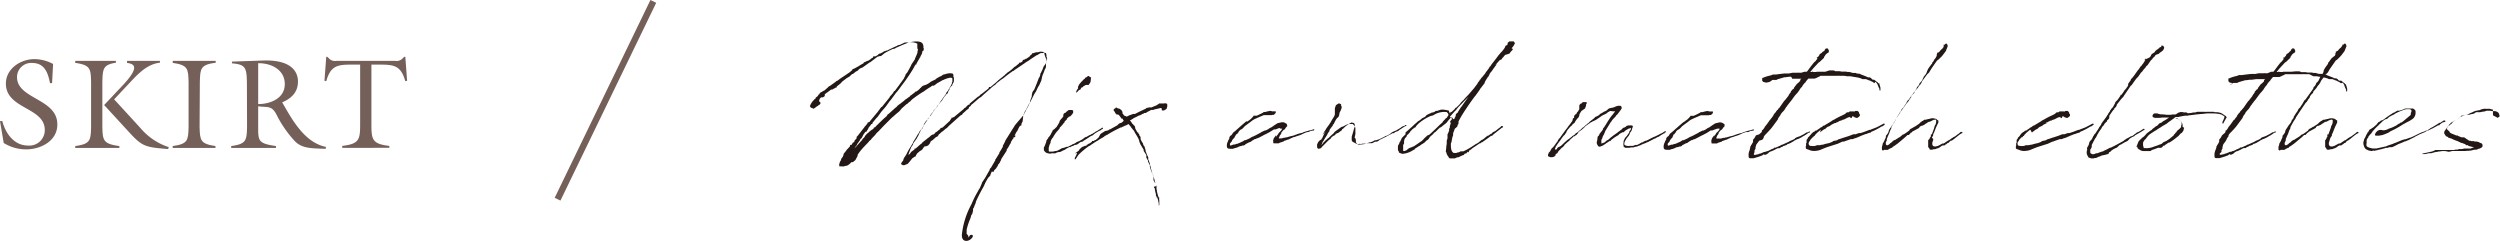 <svg xmlns="http://www.w3.org/2000/svg" viewBox="0 0 390.81 37.74"><defs><style>.cls-1{fill:#755f59;}.cls-2{fill:#231815;}.cls-3{fill:none;stroke:#755f59;stroke-miterlimit:10;}</style></defs><g id="レイヤー_2" data-name="レイヤー 2"><g id="design"><path class="cls-1" d="M8.14,13H7.82C7.5,11.41,7,9.84,5,9.84a2.22,2.22,0,0,0-2.34,2.21c0,3.46,6.3,3.34,6.3,7.38C9,22,6.4,23.35,4.1,23.35a6.62,6.62,0,0,1-3.52-1L0,18.93H.36c.5,1.92,1.84,3.82,4,3.82A2.41,2.41,0,0,0,7,20.31C7,16.75.92,17.07.92,13.07c0-2.35,2.32-3.83,4.46-3.83A6.3,6.3,0,0,1,8.3,10Z"/><path class="cls-1" d="M16,19.83c.06,2.06.08,2.66,2.66,3v.3h-6.9v-.3c2.4-.32,2.42-.92,2.48-3v-7c-.06-2.07-.08-2.66-2.48-3V9.51h6.36V9.8c-2,.33-2.06.92-2.12,3ZM25,9.51V9.8c-2.28.25-3.8,2.19-5.28,3.73l-1.88,2L21.94,20a9.75,9.75,0,0,0,4.44,3l-.1.3c-3.48-.28-4-.38-5.92-2.44l-4.08-4.44L19.5,13c2.1-2.36,1.7-3,.36-3.16V9.51Z"/><path class="cls-1" d="M31.2,19.83c.06,2.06.08,2.66,2.48,3v.3H27v-.3c2.4-.32,2.42-.92,2.48-3v-7c-.06-2.07-.08-2.66-2.48-3V9.51h6.72V9.8c-2.4.33-2.42.92-2.48,3Z"/><path class="cls-1" d="M38.6,13.63c0-3.07-.1-3.53-2.34-3.73V9.63l4.88-.17c5-.16,5.44,2.3,5.44,3.27,0,1.68-1,2.64-2.48,3.28l.1.14c1.54,2.7,3.46,6.14,6.76,6.82l-.06.3c-2.12-.1-3.68,0-4.84-1.24a17.59,17.59,0,0,1-2.78-4c-.8-1.66-1.52-1.18-2.92-1.42v3.22c0,2.2,0,2.6,2.78,3v.3h-7v-.3c2.4-.32,2.42-.92,2.48-3Zm1.76,2.64c1.92,0,4.16-.9,4.16-3.12s-2.06-3.29-4.16-3.27Z"/><path class="cls-1" d="M63.2,8.88h.16l.28,3.75-.28.06c-.7-2.48-1.8-2.59-4.1-2.59h-1.2v9.25c0,2.48.12,3.14,2.8,3.46v.3H53.5v-.3c2.68-.32,2.8-1,2.8-3.46V10.1H55.1c-2.3,0-3.4.11-4.1,2.59l-.28-.06L51,8.88h.16l.2.18a1.28,1.28,0,0,0,1.24.45h9.16A1.28,1.28,0,0,0,63,9.06Z"/><path class="cls-2" d="M137.77,16.73l.08,0,1.2-1.49.07-.15.45-.5,0,0,.19-.33.13-.06.64-.86.81-1.12a.29.29,0,0,1,0-.06l.15-.27.1-.29.25-.29.31-.56.08-.15.19-.37.08-.19.27-.39L143,9.3,143.1,9a7.66,7.66,0,0,0,.32-.75l0-.17,0,0a3.11,3.11,0,0,0,.08-.37l-.1-.15V7.37l0-.09,0-.23,0-.22A2,2,0,0,0,142,6.66l-.74.29-.23.1h0l-.73.32,0,0-.23.1-.08.06-.23.11-.17,0c-.37.16-.73.35-1.08.54h0a.69.69,0,0,1-.19.1l-.45.36-.15.12-.19,0-.29.1-.06,0-.12.09,0,0-1.06.81-.07,0-.25.19v0h0l-.79.56-.08.06-.06,0-.33.15-.21.16v.05l-.23.18-.16.06-.5.4h-.11l-.41.39-.46.27-.73.56-.14.19-.19.15-.08.08-.38.29v0l-.06.19-.12,0-.21.13-.21.1h0l-.1.08-.08,0-.11,0-1,.73,0,.17,0,.12-.27.19h-.27l-.18.12,0,.09-.06,0-.1.29,0,.17c.2,0,.31.31.08.47l-.21.11,0,0,0,.06-.21.1-.33.25-.21.13-.16-.06,0-.07a.36.36,0,0,1-.15,0,.33.33,0,0,1-.23-.33,2.43,2.43,0,0,1,.54-.85l.19-.21,0,0v0l.1-.06.06-.07,0-.1h0l.17-.1h0v-.05h.06l.13-.16,0,0,.06-.13.13-.08.06-.13.19-.18.2-.06.07-.09.12-.06.15-.06,0,0,.1-.07.08-.08,0,0,.18-.16.09-.09.08-.06.1-.1.06,0,0-.12,0,0,.14,0,.83-.6v0l.23-.19.11-.06.06,0c.39-.32.75-.54,1-.71l.86-.58,0,0,.14-.11.15-.14.12-.08.06-.11,0-.06.33-.13.29-.16.31-.17.39-.25.42-.23,0-.06.15-.12,0,0,.23-.07.06-.06.12-.06.13,0,.48-.31.1-.13.08,0,.13-.1,0-.05.06-.12,0,0,.17,0,.17,0h0l.31-.19.08-.06.15-.17.08,0,.06,0c.19-.08.4-.2.6-.31l0-.08.09,0,.14,0,.11-.09,0,0,.06,0,0,0,.1,0c.5-.25,1-.5,1.56-.73l.13-.1.25-.06a.07.07,0,0,0,.06,0l.14-.07.67-.31.33,0H142a.23.23,0,0,0,.11,0c.39-.1,1.76-.39,2.12.19a1,1,0,0,1,.12.6l.06.17v.1l-.06.23L144.2,8l-.06.33-.06.15-.1.18-.09.13v.12l-.16.17,0,.08-.09.13-.37.64V10l0,.07-.12,0-.23.35,0,.08-.07.07h0l-.21.37a28.79,28.79,0,0,1-1.86,2.66l0,.06h-.05l-.12.19-.31.41v0l-.23.25-.79,1.08-.19.21-.64.89-.62.71-.19.25-.46.64-.18.17-.59.72-.06.21h-.12l-.31.4-.05.08,0,0-.1.1-.06.19-.25.37v.07l-.17,0-.35.5-.19.39-.08.12-.17.13-.08.19-.39.54-.11.25-.21.24-.14.21.27-.25h0c.27-.31.56-.64.89-1v0l.15-.23.23-.21.16-.29.11-.1.12-.17.21-.15.23-.22.41-.32,0,0,.09,0a.24.24,0,0,1,.1-.1l.08-.21h0l.05,0h.1l.23-.25,0,0,0-.06.06,0c.5-.49,1-1,1.52-1.43l.19-.29.18-.12v0l.79-.71,0,0,.21-.19h0l.27-.22.08-.13.46-.33.54-.42,0,0,.27-.25.13-.06a3.36,3.36,0,0,1,.43-.31v0l0,0,.11-.07,0-.08.14-.08.13-.1.5-.38.08-.12h.13v0l.33-.23.23-.21.06-.1.14-.09.07-.1.14-.12.06-.05.58-.2.44-.25.15-.13.08-.06.46-.23.14-.06h0a1,1,0,0,0,.25-.17l.08-.08.32-.17.08-.08h.08l.31-.16.09-.07.14-.1.31-.06,0,0a2.06,2.06,0,0,1,1-.13c.15,0,.23.09.27.21a1,1,0,0,1,0,.35h0l.09.09,0,.08,0,.1h0l0,.17,0,0,0,0,0,.08,0,.15-.06.14,0,0v0l0,0,0,.06,0,0h0l-.08.08h0l0,0-.05.06H149l0,0-.12.12,0,.13-.07.1-.16.13-.23.33v0h0l0,0,0,.06,0,.11-.15.2-.1.32-.11.12-.06,0-.1.13-.09.12-.08.11-.15.14,0,0,0,.06,0,0h0l-.23.3,0,.08L147,16l-.09.12-.27.31,0,.08-.21.25L145.43,18l-.06.15,0,0v0l0,0,0,.06.05,0h-.05l-.08.09v0l-.1.06,0,.06-.05,0-.1.11a.07.07,0,0,0,0,0l0,.1-.06.11-.11.08-.08.06-.29.4,0,.06,0,0-.09.1,0,.21-.23.39v.09l-.1,0-.31.58-.17.39-.08.17-.1.15-.09.2-.56.77-.08.27-.21.29-.12.27-.36.94.11,0,0,0,.16-.17.19-.27.15-.1.18-.13.11-.1.1-.06-.06-.05,0-.06.06,0h0l0,0,0,.06,0,0,.13-.06,0-.06h.06l.29-.23.07-.08.16-.13.13-.12.33-.25,0-.07.75-.58.1-.1.1-.06,0,0,.2-.15.17-.17.25-.18.12,0,.09-.05L146,21l0,0,.06-.1.13-.09,0-.08.13-.06.29-.21.08-.08.12-.09,0,0,.13-.1,0,0h0l0,0H147l0-.15.14-.06h.07l0,0h.06l0,0,.06,0,0-.07.11-.06,0,0h0l1.08-1,0-.07.06-.06.09-.12.06-.07,0-.12,0,0,.15,0,.14-.09.09,0,.1-.08,0,0,.37-.31,1.06-.88.13-.16.27-.15,0-.06.33-.31.13,0,.08-.06,0-.11,0,0h0l1.29-1.08.25-.12.06-.15.25-.15,1.08-.85.12-.25h.21l.73-.6,0,0,.37-.33.07-.08.87-.69.1-.1.15-.09,0-.06.21-.18.08,0,0-.08a6.3,6.3,0,0,0,1.16-.93l.17-.09.52-.43.08-.15h.08l.13,0,.29-.21,0-.08.1-.15.07,0,.23-.08.06-.08.12,0,0,0,.52-.36.11-.16.08-.07.1-.08.09-.06,0-.13,0,0h.17l.14-.06.35-.1.29,0a1.17,1.17,0,0,1,1.13.12l.06,0,.06,0,0,.06,0,0,0,0,0,0v0l0,.07.05.1v.11a.72.72,0,0,1,0,.22l.1.23v.17l0,.06-.1.29,0,0-.07.38,0,0,0,.1h0l0,.17,0,0,0,0,0,.08,0,.15-.06.14,0,0v0l0,0,0,.07,0,0h0l-.09.08h0l0,0c-.12.38-.27.73-.41,1.06l-.07.31-.1.46-.35.77-.15.21-.33.72-.15.21-.12.21-.39.77-.13.25,0,0c-.37.77-.79,1.55-1.2,2.32L159.86,19l-.06.1h0l-.13.27v.23l-.1.06-.12,0-.23.4-.21.45-.08.07-.13.22-.1.23-.13.15h.15l0,.16-.08.11h-.07l0,0v-.11l0,.09-.19.12.07.13,0,0h-.09l-.33.52,0,.12-.21.33-.1.21-.36.56,0,.15-.83,1.28-.06.21-.12.19v.06l-.23.35-.11.07,0,.12-.33.52-.08.06-.11.13-.08,0,0,.16-.1.13H155l-.06.23-.1.16,0,.13-.13.18-.19.19-.16.23-.38.69v.1h-.06v.06h0l-.12.27-.11.21h0a23.56,23.56,0,0,0-1.14,2.24v.11l-.06.14v0l-.09.25-.06.06v.07l-.16.41-.07,0,0,.07,0,0a.07.07,0,0,0,0,.06V33l-.06.13a.15.15,0,0,0,0,.08v0l-.06.21-.07.14-.06,0-.16.57a9.78,9.78,0,0,0-.59,1.78v.29l0,.19,0,.06,0,.11,0,0h0l0,0,0,0,.14.14.13.19,0,.08,0,.15a.52.52,0,0,0,.19-.27c.2-.27.66-.13.47.19-.41.76-1.72,1-1.68-.32a12.66,12.66,0,0,1,1.5-4.79,15.4,15.4,0,0,1,1-2l.05-.1.08-.16.17-.25v0l.33-.76,0-.09.54-.81c.21-.39.44-.79.66-1.16l.05-.21.18-.18.58-1,.09-.15,0-.12.1-.13.54-.87,0-.06,0-.06.17-.25.37-.63,0-.1,0-.06.14-.25h0l.17-.33.1-.25,1.08-1.73.29-.45.05-.11,0,0,.23-.29h0L160,18l0-.09.29-.66.08,0,.08-.21,0,0,0,0,.34-.69.08-.06,0-.06.15-.23s0,0,0-.08a.06.06,0,0,1,0,0l0-.11.27-.73,0-.2.11-.5.29-.4.37-.91.33-.87.15-.23.08-.29,0-.08,0-.07.08-.1.25-.52.19-.5.35-.48.09-.35V9.3l0-.13,0,0h0l-.09-.06h0l-.12-.31-.1-.34V8.28l0-.1-.25.12H163l-.19,0v0h0l0,0h0l-.12,0-.3.15-.06.06-.21.12-.06,0-.83.54-.23.17-.25.17-.41.25-.25.18-1.23.83-.27.17-.06.06-.12.11-.09,0c-.41.29-.74.54-.95.7l-.31.25,0,0-.34.27-.06,0-.1.09h0v0h0l0,0-.19.14,0,0-.52.41-.11.1-.12.15-.25.17-.35.27-.09.1-1.14,1-.39.37-.11.08-.2.11-1,.87v0l-.1.08-.09.07-.1.08h0s0,0,0,0l0,.06-.11.11-.14.12h0l-.09.06,0,.13,0,.06,0,0-.09,0,0,0h0l0,.05-.14.1-.11.08-.45.42-.17.14-.1.17-.3.17-.06.06-1.83,1.64,0,.08-.1,0v.07l-.13.1-.12.06-.52.46v0h-.06l0,0v0h0l-.44.4,0,0-.15.14,0,.07-.16.18-.21.08-.42.38a2.12,2.12,0,0,1-.39.27l-.13.29-.06.1-.23.27-.33.13-.16,0-.13.06-.33.48-.42.27-.35.31-.08.14-.11.13v.08h0v.1h-.1l-.46.3-.25.31-.1.14-.37.42-.52.21-.25,0-.25-.15V26l0,.14v-.35l0-.25h0v-.15l.08.07.06-.17.15-.17.12-.39.38-.56a8.75,8.75,0,0,1,.6-1.1l.29-.48a1.23,1.23,0,0,1,.17-.25l0-.12.39-.61.36-.62.14-.17.06-.18.4-.52.23-.35.12-.21,0,0c.17-.25.31-.48.5-.73l.29-.48.13-.12.29-.4a1.73,1.73,0,0,0,.14-.2l.11-.17V17.4l0,0,0-.05.08-.08.17-.19.1-.1.73-1,0-.06.06-.06.6-.85.15-.19v0l.1-.17,0,0,0-.06.07-.11.06-.08.23-.29.08-.19.33-.56.15-.29,0-.16.08-.13v-.23l0-.24c0-.13-.18-.19-.43-.15a3.93,3.93,0,0,0-1,.35l-.06,0h0l-.92.52a0,0,0,0,0,0,0l-.14.11-.15.12-.19.13-.08,0-.19,0-.2.17v0h0l0,0c-.29.16-.56.35-.8.51a2.77,2.77,0,0,0-.23.17l0,0-.13.08,0,0a14.91,14.91,0,0,0-1.48,1,3.29,3.29,0,0,0-.41.33l-.13.15-.14.1-.15.13-.18.12,0,.11-.07,0h-.06l-.77.68-.35.42-.15.14-.43.35-.25.23-.4.34-1.26,1.26v0l0,0-.83.88-.21.18a1,1,0,0,1-.21.23l0,.06-.21.21-.44.46-.08.14-.27.21-.1.15-.19.2-.7.73-.44.52-.25.35-.1.13-.05.27-.1.19-.23.43-.39.33h-.23c-.33.36-.67.63-1,.58l-.16.09L131.2,26v-.2c-.06-.23,0-.19.07-.29v0l0-.16.16-.25.11-.33.21-.27.12-.31,0-.13.15-.19.14-.16.11-.15.06-.1.39-.42v0l.13-.14.06-.25v0l.06,0,.15,0,.23-.4,0,0,.08,0,0,.06.11-.15.06-.2.16-.17.09-.12h.06V21.4l.21-.22,1-1.29.07-.11.12-.12.29-.35v0l0-.11L136,19l0-.06v0l1.19-1.43Z"/><path class="cls-2" d="M168.69,22.36l-.21.17-.29.12-.18,0-.11.06,0,.05-.06,0-.27.1-.19.08,0,.05-.06,0-.15,0-.31.17-.12.06-.31.21-.17.06-.12.06-.23.12-.19.09-.12,0-.34.06-.29.15-.25,0-.35,0-.23.06-.39-.08a.82.82,0,0,1-.48-.34l-.08-.08,0-.12a1.11,1.11,0,0,1,.06-.56V23l.15-.41.16-.42,0-.14.15-.25.14-.17,0-.08.12-.11a1.72,1.72,0,0,1,.15-.2l.16-.25.06-.15.07-.12.06-.06.06-.21.19-.19.12-.06L165,20l.18-.16.4-.67.1-.31.23-.29.14-.12.09-.17.08-.06,0-.21v-.1l.11-.17.14-.1.06,0h.05v-.05l.14-.14.15-.09a.35.35,0,0,1,.33-.16s0,0,.06,0l.06,0,0,0,.13,0,.16,0,.15.1v.1l0,.23-.15.23-.2.23-.07.06-.08.07h0l-.13,0-.35.33,0,.1,0,0-.29.29a.19.19,0,0,1-.09.09l0,.12-.18.17-.15.21-.16.16-.05.09-.14.1-.08.14,0,.07-.25.29-.31.35-.14.21-.13.19-.23.39a1.69,1.69,0,0,0-.2.25l-.15.37,0,.17-.17.35-.12.44v.12l0,.25c0,.19.06.21.06.23l.08,0,.13,0H164l.15,0,.12,0,.12,0,.09,0h.1l.44-.1h.06c.1,0,.23-.06.35-.11l.11-.06.25-.14.18-.11.42-.1.33-.13.19,0,.72-.35.05-.08h.12l.37-.19,0,0,.05-.06.16-.09h.06l.07-.08.12,0,.17-.09.21-.12.18-.1.23-.17.06-.06.25-.15.11,0,.08-.06.44-.25h.06l.14-.1.11-.05.1-.06s0,0,.06,0l.11-.1.14-.06.09-.09.14-.08.21-.1.1-.07c.17-.1.36-.23.58-.35l.05-.08h.06l.06,0,.06.12-.06.09-.06,0-.13.06,0,.06,0,0h0v0l-.27.15h-.06l-.65.39L171,21l-.19.16-.19.07-.12.06c-.4.27-.77.52-1.12.72l-.09.11-.06,0-.25.08-.06,0,0,0Zm1.79-9.55-.17.29-.08.1-.06.08v0l-.21,0-.19,0-.16.06-.17.13,0,0-.08,0-.11.16-.21.07-.16.31-.21.06-.08.1-.15.17v0l-.23.15,0-.17.09-.06s0-.06,0-.13l.25-.35-.05-.17.15-.31.06-.12.21-.25.15-.17,0,0,.23-.23.08-.1.16-.1.13-.17h0l.08-.08h0l.11,0v0l.14-.15.21-.06.17.17.2.08-.06.23,0,.1Z"/><path class="cls-2" d="M180.76,29.09c0-.17-.11-.31-.15-.46l-.14-.16-.06-.17-.09-.1v-.57c-.14-.47-.16-.47-.18-.58l-.07-.06-.08-.21-.1-.25-.13-.43a1.07,1.07,0,0,1,0-.25l-.31-.62,0-.19-.09-.08-.06-.17-.1-.1v-.07l0-.31,0-.08-.42-.64V23.4l0,0-.42-.69v0l-.08-.14,0,0,0,0-.19-.47,0-.13-.08-.16-.06-.17h0l-.09-.15-.06-.12-.19-.31v0l-.18-.29-.15-.3-.37-.45-.11-.13-.06-.12,0,0-.33-.38a3.09,3.09,0,0,1-.44.23l-.06,0,0,0-.27.15h0l-.05,0-.16.08-.06.07h-.09l-.08,0,0,0-1,.5a.81.81,0,0,1-.18.1v0l0,0h0l-.48.27,0,0-.25.15-.15.1-.5.25,0,.06-.7.4a.59.59,0,0,1-.17.1l-.06.07-.15.08-.33.19-.81.54,0,0s0,0,0,0l0,.06-.13,0a11.72,11.72,0,0,0-1,.77l-.12.1-.17.15h0l-.37.35-.23.33-.06.09-.17.27s0,0,0,0l0,0-.15.1,0-.12,0-.08v0s0-.05,0-.07l.11-.2a0,0,0,0,1,0,0l.21-.44,0-.17,0,0h.12L168,24l.12-.08.08-.05.17-.12.15-.12.18-.15,0-.06.11-.13.08-.1.08,0,.13-.19.06,0,.15-.1.12,0,.13-.1.14,0,0,0,.19-.08,0-.09.08,0a1.15,1.15,0,0,1,.19-.14v0l.08-.06.09,0,.37-.27,0-.12.06,0,.19,0,.25-.15,0,0,.08,0,.46-.4L172,21l.12-.12.27-.17.21-.12.14-.11.36-.06.1-.06.06,0,.17-.13.08,0,1.19-.66.06-.09.21-.18.41-.15.31-.29.09,0-.13,0-.12-.19,0-.12c-.09,0-.17.06-.19,0l-.42-.56-.14-.09-.15,0-.1,0,0-.06-.06,0-.11-.17-.16-.27-.13-.18.06-.15.13-.1.08,0a.17.17,0,0,1,.23-.15l.06.08h.06v0l.15.07,0,0h0l.08,0,.15.06.1.1v0l0,0,0,0,.07,0,0,0,0,0,0,0,.06.1v0l.08.07,0,0h0l0,.07.09.1v0l0,.07,0,.08v.1l0,0v0l.25.32.06,0,0,.08.05,0,0,0,.1,0,.15.11,0,0,.25-.09.18-.1.65-.23h.06l.12,0a.18.18,0,0,0,.09,0l.41-.21.19-.1,1.06-.5,0,0,.12-.1.09-.05.18,0h0l.09-.06H180c.25-.1.52-.23.77-.31l.08-.06.19-.13.08,0,.06-.12.07,0,.14,0,.15,0h.37a1.74,1.74,0,0,1,.46,0l0,0h0v.06c.06,0,.08.06.1.12s0,.11,0,.15h0v0l0,.06,0,.06,0,.05v0l-.05.12,0,0,0,0,0,0,0,.06,0,.05,0,0,0,0-.08.12-.13.1-.12.07,0,0-.13.08v0l-.1,0-.1,0-.09,0-.06-.08,0-.15.07-.23V17h0l-.12-.06-.1-.06-1.08.25-.07.06h-.1l-.25,0-.64.33,0,0-.11.09h-.08l0,.06-.13,0,0,0h-.06l-.08,0-.09.09-.18.06-.38.21-.08,0-.23.1-.27.15-.31.14-.21.13-.16.1-.15.1-.17.05,0,0a5.23,5.23,0,0,1,.4.56l.1.08.05.06.1.11,0,.06.13,0,0,0,0,.17.06.14,0,.13c.12.21.23.41.35.6l.11,0v.08l.1.17,0,0,.08.1,0,.13.11.1.08.15,0,.08v.23c.07.15.13.29.21.44h0l.15.2.08.3v0l.21.27,0,.12.08.21.06.23,0,.12c.1.25.2.48.29.73l.06.08.06.17,0,.18,0,.15.13.25,0,.1.13.25,0,.17.16.54,0,.1.25.81,0,0,.05,0,0,.07c.15.49.3,1,.42,1.51l.1.17.05.12,0,0,0,0,0,.15,0,.25,0,.14.06.17v.17l.19.74,0,.05.06,0,0,.06,0,0s0,0,0,.06l0,0,.13.07,0,.06-.05.14.05.15,0,.39a.22.22,0,0,0,0,.11.15.15,0,0,1,0,.1v.19l-.09.1v-.17l0-.2-.08-.29,0-.13,0,0-.21-.62V31l-.06-.21,0-.08-.09-.13,0-.21-.08-.31-.08-.39,0-.08,0-.09-.15-.2,0-.05,0-.06Z"/><path class="cls-2" d="M199.43,21.47l0,0,0-.06.38-.45.08-.17.06-.06,0,0,.06-.05.25-.27.09-.1v0l0,0,.06-.21,0,0-.11,0h-.18L200,20l-.6.23-.15,0-.1,0-.61.38h0l-.16.1-.15.06-.14.09-.48.23-.48.26-.18.09-.32.16-.1,0-.25.14-.12,0-.38.23-.12.08-.13.11-.18.06-.19.08-.5.27,0,.05-.21.12h0v0h-.19l-.25.1h-.16a.64.64,0,0,1-.21.09l-.08.06-.42.15-.08,0-.31.12,0,0-.07,0h-.06l-.12,0h0c-.34,0-.61,0-.69-.25a1.34,1.34,0,0,1,.15-.91l.08-.25.06,0,0-.09.08-.12,0-.08,0,0v0l0-.11.14-.2.23-.17,0,0,.17-.27.08-.11.17-.12.25-.21.93-.83v0h0l.27-.23.07-.06.35-.29L195,19l.54-.4,0,0,.25-.27.1-.1.08-.15,0,0,.15,0,.06,0,.15,0,.08,0,.1,0,.09-.07v0l.16-.06.67-.33.12-.11.09,0,.16,0,0,0,0,0,.19-.06h.06l.11-.06.14,0,.13-.05.14,0,.09,0,.2.06.13,0h.12l.09,0h0v0h.08l.06,0,0,0,.09,0,0,.1v.19l-.06,0c0,.06-.09.11-.23.25a.13.13,0,0,1-.15,0l-.23.06-.14,0h-.38l-.33,0v0h-.08v0h0l-.15,0h-.14l-.29.13-.34.14-.47.21-.34.15c-.12.06-.22.14-.35.22s0,0,0,0l-.19.15,0,0,0,0-.93.69-.09.08-.18.21-.15.14-.14.09-.19.1-.06.06-.19.21,0,0,0,.06-.25.31-.06.05-.05,0-.06,0,0,.08-.06.09h0l-.05.1-.08.1,0,.09-.1.1-.11.12-.21.25v0l0,.13,0,0v0l0,0-.08.07-.06.08-.11.12-.08.13v0l0,0v.13l0,.06.06.1.07,0,.43-.16.19,0,.29-.11h0l.1,0c.27-.1.54-.23.81-.35l.11-.06.14-.09.11-.08h.16c.23-.1.48-.21.71-.33l.1-.08.15-.07v0l0,0,.06-.06.09,0,.31-.15.16-.08.15-.08.56-.29.15-.11.58-.27.12,0,.37-.19.19-.14.38-.19.1-.08.17-.11.1-.08.25-.16.27-.17.64-.15h.25l.19.05.14.08.09.06a.22.22,0,0,1,.16.15v0l0,0v.08l0,.06h.05l0,0,0,0,0,0,0,.06,0,.08-.13.1a.41.41,0,0,1-.1.13l-.14.23-.13.1-.06,0-.25.29,0,0v0l0,0-.13.16,0,.06,0,.09-.17.23a.5.5,0,0,0-.08.14l-.06.17,0,0a.26.26,0,0,0-.05.21c0,.06,0,0,.07,0l.06,0,.1,0H200l0,0h.15l.1,0,0,0c.15,0,.27-.07.46-.11l.16,0,.15-.06h.12l.73-.21.06,0,.23-.06v0l.27-.09.17-.08.08,0,.08-.06.69-.19v0l.06,0,.19-.06.06-.06,1-.29h.1l.52-.17a.07.07,0,0,1,.06,0h0l0,.15-.08.06h-.16l-.36.08-.25.13h-.08l-.33.08-.17.06-.48.23-.35.15-.39.12-.46.17-.08,0-.21.08-.11.06-.16.07h0l-.15.06-.16.1-.07,0,0,0-.54.19v0l0,0-.16.06,0,.05-.36.12-.31.1-.1.09,0,0,0,0-.07,0,0,0,0,0,0,0-.15,0h-.22l-.05,0h-.14l-.11,0-.08,0-.06-.09,0-.1,0-.08a.43.43,0,0,1,0-.27l.06-.15,0-.08.15-.19.06-.1.17-.21Z"/><path class="cls-2" d="M206.72,21.09l.06-.1,0,0,.13-.21.14-.25.23-.33.06-.13.44-.6.1-.16.07-.09.24-.43.21-.34.19-.31.08-.25v-.12h0v0l0,0,0-.34,0-.39,0-.12.17-.48.37-.25.23,0,.21.12,0,.13v.16l.08,0,0,.06h0l0,0,0,.13s0,0,0,.06a2.59,2.59,0,0,1-.31.73l-.11.56-.16.23-.13.08-.2.29-.13.25-.1.19-.09.21-.16.12,0,.08,0,.13v0l-.08,0-.43.6,0,.17-.24.31-.13.29-.44.69-.08.16-.23.33v0l0,.1,0,0-.06.12-.09.19a1.34,1.34,0,0,0,.23-.25l.07-.08,0,0,.06-.13.12-.08.07-.06.12-.15.12-.08.19-.19.11-.06c.27-.25.53-.52.83-.77l.1-.12,0-.06.19-.13.12-.1.33-.23.07-.06.47-.32.11,0c.19-.08.35-.18.52-.27a1.51,1.51,0,0,1,.68-.16v0l.4,0,.14.16.21.19.06.33v.15l0,.21,0,.24,0,.15v.17l-.12.51v0l.14.18.06.25,0,0,0,0,0,.14v.17l.08.14.09.09.16.14a4.74,4.74,0,0,0,1-.08l.42-.17.12,0,.27-.1.13,0,.39-.15.29-.17.19,0,.19-.06.35-.12q.38-.17.75-.36l.2-.14.11,0,.5-.25.14-.1.17-.15.18-.12.59-.25.7-.42.08-.08.3-.17h.06v0h.06l.19-.12,0-.05h.12l.07.09v.08l-.07,0-.1,0c-.33.21-.67.44-1,.65l-.16.16-.15,0-.14.09h-.05l-.25.16,0,.05-.08,0s0,0-.06,0l0,0-.11,0h0a5.19,5.19,0,0,1-.66.35l-.34.19-.87.44-.08,0,0,0-.27.23-.23.12-.29,0-.31.17-.15.06-.18,0-.25,0-.15,0-.08,0-.09,0-.06,0a4,4,0,0,1-.5.08l-.27,0-.1.06-.08,0-.17-.05-.12.05-.17,0h0c-.25,0-.46-.18-.69-.29a.48.48,0,0,1-.27-.27l0-.08a1.72,1.72,0,0,1,0-.33v-.21l.08-.25.11-.37h0l0,0,.21-.75h0l0,0,.09-.15c0-.31,0-.56-.29-.62s-.17-.08-.33,0l-.21.1-.17.13s0,0,0,0l-.44.29,0,.06-.06,0-.33.33-.17.09,0,.12-.64.48-.09,0-.16.1-.09,0-.08.17-.17.13-.06,0-.16.1-.15.12-.08.07-.09.16-.2.17-.19.15c-.31.31-.6.62-.93.93l-.09.12,0,0-.19.17,0,0,0,0-.06,0,0,0v.05l-.06-.07-.06.09-.11,0-.16-.06-.09-.19v-.42l.15-.35.1-.12.21-.21.25-.13v-.06h0l0,0v-.08l.06,0,.09-.17.1-.27.1-.12,0-.11.31-.45Z"/><path class="cls-2" d="M229.19,24,229,24l-.12.15-.06.08-.21.06-.33.15-.27.14-.13,0-.06,0-.06.06v0l0,0v0h-.09l-.24.12-.19,0-.11,0-.14,0-.37,0-.19-.2,0-.05-.15-.2-.16-.31,0-.11-.11-.21.07-.54a2.85,2.85,0,0,1,.08-.62v-.08l0-.13,0,0V22l.12-.38,0-.14,0-.17,0-.06,0-.06,0,0a0,0,0,0,1,0,0l0-.13,0-.08.08-.13.17-.43,0-.11,0-.08,0-.08,0,0,.11-.21,0-.06v0l0-.11,0-.08,0,0,0,0,0,0,.06-.11v-.06l.09-.21-.09-.27,0-.08L227,18.6l-.06-.08a0,0,0,0,1,0,0l-.11-.17-.41.46-.32.41-.47.36-.34.29L225,20l0,.07-.05,0-.6.6-.06,0-.21.21L224,21c-.17.12-.31.27-.46.39l-.16.25-.15.19-.27.17-.23.25-.12.08-.17.12-.23.13-.1.08-.15.11-.18.1-.61.39,0,.05,0,.06h-.06l-.17.08,0,0a3.53,3.53,0,0,1-1.72.6,2.76,2.76,0,0,1-.54-.21c0-.06,0-.08,0-.12h0l-.15-.25,0-.37,0-.27.09-.21.14-.23,0-.12.13-.15.22-.48v0l.09-.14.39-.38.13-.12,0-.23,0-.06.1-.09.92-.81h0c.25-.25.52-.49.77-.7l0,0,.18-.17.13-.06.29-.21.1-.1.13-.09.18-.1.23-.1L223,18l0,0h0a5.18,5.18,0,0,1,.75-.35l.06-.07.07,0H224l.23-.08.23-.17.08,0h.14a2.92,2.92,0,0,0,.38-.14,1.69,1.69,0,0,1,.89,0h.15l.14.06h.15s.06,0,.08.06l.19.44.08-.11,0-.14.19,0,.48-.46.1-.17.15-.06.49-.48.27-.35.36-.35.35-.4.44-.45.56-.65v0h0l.35-.41.25-.34.17-.22L231,13l.06-.14.23-.25V12.5l.15-.09.06-.14.21-.23.43-.52.08-.1,0-.05h0l.41-.54.08-.12.09-.08,0-.09.14-.18v0l.09,0,0-.1.12-.17.36-.47.14-.17.09-.12.35-.46.1-.15.38-.45.24-.25.11-.13v0l.31-.42.06-.18.06-.13.25-.12.07-.11,0,0v-.1l0-.06v0l.06-.11v0l0,0,.09-.08h0v0l.12-.11.15,0,.08,0,0,0,.15,0,0,0h.1l.07,0,.16,0,.11.19.06.12-.25.44-.27.33h0l.14.06.05.15-.17.17-.23.26-.1.17-.07,0,0,.06-.08,0-.29.09-.27.08h0l-.27.33-.17.17-.12.21-.25.08-.33.35-.17.23-.06,0-.13.17L234,10l-.52.71-.29.42-.31.37,0,.06-.2.4-.11.1-.08.15-.15.22,0,0-.14.23-.11.25,0,.08-.06.07-.52.68v0h0l-.17.21V14l-.72,1-.08.08-.4.54v0h0c-.56.79-1,1.46-1.21,1.77v0l0,0-.06.08-.06.11v0l0,0a14.8,14.8,0,0,0-.81,1.41l0,0s0,.06,0,.08h0v.05l0,.06,0,.08-.05.21.05,0-.07,0,0,0-.06,0v.11l-.1.29h-.09l0,0-.12.17,0,0h-.08l-.07.11-.18.5h0l-.07.16,0,.33-.12.32-.07.39-.08.4-.08.16,0,.11a.81.81,0,0,0,0,.22c0,.65.14,1,.43,1.17l.17,0,0,0a1.09,1.09,0,0,0,.25,0l.14-.06.3-.06,0,0,.22-.13.13,0h.29a9.11,9.11,0,0,0,1.31-.71l.27-.18.14-.09,0,0,0,0,0,0,.14-.1.21-.11.25-.14.54-.44.23-.1.33-.27.1-.09.32-.23.1,0,.1-.08.27-.19v0l.07,0,.29-.29.2-.08.19-.11,0,0,.54-.43,0,0,.25-.17,0-.06,0,0h.06l0,0,0-.08.06,0h.07l0,0h.12l.08.14-.06.09-.1,0a0,0,0,0,0,0,0h0l-1.44,1.14-.06.11-.06,0-.11.06-.08,0c-.35.27-.7.52-1.06.77l-.33.23,0,0-.1,0-.13.15-.12,0-1.21.81-.1.1-.27.19,0,0h0l-.13.08,0,.06-.06,0,.08,0v.07l-.08.08h-.09l0-.1,0,0Zm-8.85-3.26-.2.23-.19.16-.1.27-.17.15-.12.21-.07.29,0,.25,0,.06v.08l-.14.23,0,.25,0,.33,0,.25,0,.06,0,.05.12,0h.11l.1-.05a.9.9,0,0,1,.21-.08l.16-.16.19-.13.15-.08.27-.09.24-.12a.1.1,0,0,0,.07,0c.33-.21.64-.42.91-.62l0,0,.25-.16a1.25,1.25,0,0,0,.19-.15l.16-.14.09-.13.31-.29.14-.12.07-.11.08,0,.31-.16c.46-.42,1-.92,1.6-1.52l.44-.39,0-.07.33-.35.19-.21v0l.14-.08.13-.23.14-.21-.12-.26-.19-.19-.08,0,0,0a3.1,3.1,0,0,0-1.67.32l-.37.2-.17.07-.14,0-.13.06a7.11,7.11,0,0,0-1.89,1.21l-.27.29-.18.27L221,20v0l0,.07-.19.12-.14.15-.17.18-.08.09h0v.06ZM227,18.33l0,0,0,.06.11.11,0,.1.12,0,0,.07v0l.17-.17v0h0l0-.06h0v0h0l.13-.23,0,0,0-.11.06-.08,0-.21.06,0,.07-.1.12-.06.06-.13,0,0,.23-.37v0l.11-.17.16-.25.07-.06c.35-.52.7-1,1.08-1.54-.46.46-1.08,1.1-1.67,1.72l-.29.38-.14.12h0l-.79.88A.23.23,0,0,0,227,18.33Z"/><path class="cls-2" d="M253.8,22.92l0-.14s0-.05,0-.07a.48.48,0,0,1,0-.35V22.3l0-.21.12-.31.11-.21.1-.12.19-.21.21-.31.16-.21,0-.06,0-.09.19-.25.06-.12,0-.1V20l-.06,0h0l-.17.09-.08,0-.5.29-.16.14-.15.15-.14,0-.15.06-.41.23-.09.13-.25.16-.12.06-.37.25-.42.32-.06.08-.09.1-.12,0,0,0a2.29,2.29,0,0,0-.23.16l-.1.06-.15.09-.21.16-.12.07a1.78,1.78,0,0,1-.73.33h0v0l-.1,0-.09-.06-.08-.09-.12-.22a.64.64,0,0,1,0-.54l.06-.44,0-.13.1-.2.07,0,.18-.37.07-.08.33-.42.12-.2,0-.05,0-.06.21-.23.06-.14.09-.11.43-.7.42-.63.29-.35.39-.5h-.31l-.39-.06-.08,0,0,0a0,0,0,0,1,0,0l-.35.19-.25.21-.71.35-.18.14-.73.5-.44.21-.06,0-.14.13,0,0-.09,0-.62.43-.27.19-.19.21-.41.37-.31.21-.19.15-.15.25-.06.06-.16.18-.17.07-.06.1h0l-.05,0H246l-.08.11,0,0-.56.5,0,.06-.11.08-.08.06,0,0-.27.23-.13.13h0l-.23.2v.07h0l0,0-.21.23-.27.2-.1.13,0,0-.21.21-.15.16-.1.19-.06.1-.1.05-.07,0,0,0,0,.06,0,0-.1.06,0,.05v0l0,.06v.06l-.08.08v0l0,0-.06,0,0,.05h0l0,0-.12.08-.25.06h0v0l-.15,0h-.1l-.1,0-.05-.08-.12.06,0,0-.08-.12-.07-.09,0-.16.07-.19.06-.06,0,0,0-.09.1-.08.09-.1.22-.4.44-.45,0,0,0-.09.06,0,.23-.35.15-.17.12-.18,0-.09.07-.08.14-.21v0l.1-.06.07-.11.12-.18.38-.52.12-.15.08-.14.4-.5.1-.17.38-.48.25-.35.06-.1.06-.21,0-.12.11-.09.1,0,0-.12,0,0v-.07l0,0,0-.06v-.08l.07-.11h0l0,0,0,0,.06,0,0-.06h0v0l.12-.11.07,0,.16-.31.15-.14.08-.17,0,0,.1-.15,0-.06,0-.08v0l0,0v0h0l0-.19,0-.21,0-.06.13-.21.2-.12.09,0v-.08l.06-.05h.06l0-.06.11,0,.22,0h.13l.1,0,.07.06v.13l-.11.16v.11l0,.1-.17.44-.33.23-.23.16,0,0-.23.38v0l-.08.12,0,.15-.06.14,0,.09-.09.06,0,0,0,0,0,0h0l0,.09-.09.08-.12.1-.17.25-.12.17-.08.18-.07.07-.22.16-.25.31-.15.09-.23.29v0l-.14.15-.19.27-.06.18-.08.13-.15.18,0,.07-.17.12-.18.23-.25.35-.23.33-.21.27-.37.54-.15.38,0,.08,0,0h.08l.07,0h.06l0,0,0,0,.13-.07,0-.1.1-.12.1-.07.21-.08.19-.12.21-.19,0,0,0,0,.12-.11.25-.25.48-.41.17-.11.43-.33.13-.14,0,0,.12-.06.29-.2.15-.21.08,0,.29-.21.19-.19.1-.06,0,0,.39-.38.15-.08.22-.21.07-.08.12-.08.19-.17.16-.1.21-.23.54-.42.17-.14.12-.15.38-.16.27-.17.08-.12,0,0,.08-.07.09,0,.14-.12,0,0,.15-.06.19-.13.25-.1.31-.19,0-.08.31-.17.6-.12.46-.19.21-.06.12,0,.06-.05.05,0h0l0,.05.18,0,.09,0,.12.2,0,.21-.06.09c-.13.24-.38.51-.52.72s-.09.08-.11.13l-.16.14-.13.21-.33.33-.23.27,0,.06-.17.19-.56.91-.27.44-.2.5h0v0l-.22.41-.09.3-.06.08,0,0-.06.15,0,0,0,.14,0,.17,0,.1,0,.09,0,.06,0,0,.31-.13.09,0a3.09,3.09,0,0,0,.39-.31l.11-.1.1,0c.17-.13.31-.27.48-.42l.25-.19.12-.1.5-.35.89-.67.08-.12.09-.06.14-.07h.09a.42.42,0,0,1,.12-.08l.06-.06,0,0v0l.05,0,0-.06v0l.1-.06,0,0h0l0,0,.06,0,0,0h0l.16-.07h.15l.1,0,.06,0,0,0,.15,0,0,0,.1,0,.11.05.06.06v.1l0,0h0l0,0-.13.36v.06l-.1.25-.19.25-.12.31-.06.12-.13.17-.25.31-.08.15-.13.2-.08.17-.06.21,0,.23.15.12a1.23,1.23,0,0,0,.72.08l.13,0v0l.06,0,0,0,.06,0,.25,0,.21-.08.12-.06.11,0,.06,0,0,0,.13,0,.43-.22.27-.17.13,0,.12-.11h.06l.29-.16.13,0,.12-.06.27-.13.27-.15.59-.29.06,0,.75-.37.08-.06.27-.11.1-.06.27-.17.15-.1.08,0,.06.1,0,.09-.1,0,0,0-.11.06,0,.06,0,.05-.12,0-.63.39-.16.13h-.07l-.25.12-.18.12-.11.05,0,0-.06,0-.35.19-.13.06-.1.06-.13.08-.08,0-.08.07-.19.1,0,0-.1,0-.09.07-.18.08-.3.1-.37.17-.17.1-.08,0-.21.08a.93.93,0,0,1-.2.09l0,0-.1,0-.25.06v0h0l-.12.06-.13,0H255a1.52,1.52,0,0,1-.42.06h-.21a1.18,1.18,0,0,1-.25,0h-.06Z"/><path class="cls-2" d="M267.84,21.47l0,0,0-.06.38-.45.08-.17.06-.06,0,0,.07-.05.25-.27.08-.1v0l0,0,.06-.21,0,0-.1,0h-.19l-.25.06-.6.23-.15,0-.1,0-.6.38h0l-.17.1-.14.06-.15.09-.48.23-.48.26-.18.09-.31.16-.11,0-.25.14-.12,0-.38.23-.12.08-.12.11-.19.06-.19.08-.5.27,0,.05-.21.12h0v0h-.18l-.25.1h-.17a.64.64,0,0,1-.21.09l-.08.06-.42.15-.08,0-.31.12,0,0-.06,0h-.07l-.12,0h0c-.33,0-.6,0-.69-.25a1.34,1.34,0,0,1,.15-.91l.08-.25.06,0,0-.09.09-.12,0-.08,0,0v0l0-.11.15-.2.23-.17,0,0,.16-.27.09-.11.16-.12.25-.21.94-.83v0h0l.27-.23.06-.06.35-.29.17-.1.54-.4,0,0,.25-.27.1-.1.09-.15,0,0,.14,0,.06,0,.15,0,.08,0,.11,0,.08-.07v0l.17-.06.66-.33.13-.11.08,0,.16,0,.05,0,0,0,.18-.06h.07l.1-.06.15,0,.12-.05.15,0,.08,0,.21.06.12,0h.13l.08,0h0v0h.08l.07,0,0,0,.08,0,0,.1v.19l-.06,0c0,.06-.08.11-.23.25a.13.13,0,0,1-.15,0l-.22.06-.15,0h-.37l-.33,0v0h-.09v0h0l-.14,0h-.15l-.29.13-.33.14-.48.21-.33.15a3.48,3.48,0,0,0-.36.22s0,0,0,0l-.18.15,0,0,0,0-.93.69-.08.08-.19.21-.15.14-.14.09-.19.1-.06.06-.19.21,0,0,0,.06-.25.31-.06.05,0,0-.07,0,0,.08-.06.09h0l0,.1-.09.1,0,.09-.1.1-.11.12-.2.25v0l0,.13,0,0v0l0,0-.09.07-.06.08-.1.12-.09.13v0l0,0v.13l0,.06.07.1.06,0,.43-.16.19,0,.29-.11h0l.11,0c.27-.1.54-.23.81-.35l.1-.06.15-.09.1-.08h.17c.22-.1.47-.21.7-.33l.11-.08.14-.07v0l0,0,.07-.06.08,0,.31-.15.17-.08.14-.08.56-.29.15-.11.58-.27.12,0,.38-.19.18-.14.38-.19.1-.08.17-.11.1-.08.25-.16.27-.17.64-.15H269l.19.05.15.08.08.06a.25.25,0,0,1,.17.15v0l0,0v.08l0,.06h0l0,0,0,0,0,0,0,.06,0,.08-.12.1a.45.45,0,0,1-.11.13l-.14.23-.13.1-.06,0-.25.29,0,0v0l0,0-.13.16,0,.06,0,.09-.17.23a.5.5,0,0,0-.08.14l-.06.17,0,0a.29.29,0,0,0,0,.21c0,.06,0,0,.06,0l.06,0,.11,0h.14l0,0h.15l.1,0,0,0c.15,0,.27-.07.46-.11l.17,0,.14-.06h.13l.72-.21.07,0,.22-.06v0l.27-.09.17-.08.08,0,.09-.06.68-.19v0l.06,0,.19-.06.06-.06,1-.29h.1l.52-.17a.11.11,0,0,1,.07,0h0l0,.15-.09.06h-.16l-.35.08-.25.13H273l-.33.08-.17.06-.47.23-.36.15-.39.12-.46.17-.08,0-.21.08-.1.06-.17.07h0l-.14.06-.17.1-.06,0,0,0-.54.19v0l0,0-.16.06,0,.05-.36.12-.31.1-.1.09,0,0,0,0-.06,0-.05,0,0,0,0,0-.14,0h-.23l0,0h-.15l-.1,0-.09,0-.06-.09,0-.1,0-.08a.43.43,0,0,1,0-.27l.06-.15,0-.08.14-.19.06-.1.17-.21Z"/><path class="cls-2" d="M282.11,11.21h.33l.11-.11.56-.76.06-.07.25-.33.1-.1.15-.19.06,0L284,9.3v0l.08-.09,0-.08,0-.06-.06,0h0V9l0-.07.09,0V9l.08-.11.1-.1.11-.15,0-.06.08-.12.29-.19.17-.19L285.1,8l.06,0,0,0V8l0,0V8l.13-.27.14-.15.3,0,.16.29,0,.29-.29.19-.21.19-.14.23-.11.14,0,.12-.66.63-.21.14-.83.9-.46.56.25,0,.09-.07h.06l.06.07.52,0v-.05h1.39L286,11h.63l.06.06h.17v.07l.54,0,.18,0,.29.06.36,0h.14l.19,0,.25.06.14,0,.17,0,.52.15h0l.17,0h.27l.16.08.46.06.08,0,.13.11a1.44,1.44,0,0,1,.25.08l0,0,0,0,.54.21,0,0,0,0h0v0l.31.15h0l.07,0a.1.1,0,0,0,.08,0l.1,0,.25.12.06.11.19.14H293l.09.09,0,0a3,3,0,0,1,.33.27s0,0,0,0l.06,0,.15.21v0l0,0,.12,0,.05,0,0,.17.06.14.1.38,0,.16a.13.13,0,0,0,0,.07c0,.06,0,.1,0,.12l0,0-.06.13-.1-.13,0-.06a.27.27,0,0,1,0-.13l-.15-.29-.14-.37-.05-.08,0,0-.12-.19-.15-.17s0,0,0,0L293,13,293,13l-.25-.18,0,0a1.1,1.1,0,0,1-.14-.09l-.07,0,0,0-.16-.1-.17-.07-.13,0,0-.06,0,0h0l-.06,0-.33-.13-.4,0-.14,0-.25-.12-.31-.09c-.34-.08-.69-.12-1-.18l0,0-.36-.06-.16,0h-.21l-.15,0-.37-.07-.19,0-.12,0-.06,0-.25,0a4.44,4.44,0,0,0-.5,0l-.08,0-.07,0-.33,0c-.66,0-1.33,0-2,0l-.15,0-.14.06v.07h-.09l-.23.12h-.08v.06h-.06l-.31.13h-1c-.12.16-.27.31-.37.45l-.07.13-.12.1a4.49,4.49,0,0,0-.35.44l0,.06-.3.33-.31.48-.18.23-.36.39,0,0-.66.9-.15.18-.41.52-.07.13-.1.1-.12.19-.15.25-.08.1-.15.17-.16.16-.13.17,0,0-.06.08-.06.15-.32.44-.08.24-1,1.35-.34.38-.43.46-.11.1-.2.23-.13.21,0,.14-.21.29L275,22l-.15.21-.29.38-.13.43v.13l0,.1-.16.27,0,.27-.09.23,0,.1,0,.09.11,0,.12,0,.38-.09.12,0,0-.06.36-.08.18-.09.17-.06.12-.08.17,0,.19-.06.1-.07h.08l.07,0,.54-.27.39-.16v0h0l.06-.11h.07l.12,0h.06l.07-.06h.06l.6-.27.21-.13.08,0,1-.45.2-.13.15-.06.25-.1.33-.17h0l.11-.13.22-.12.25-.08.29-.11.56-.29v0h0l.1-.06.08-.06.29-.17h.07v0l.12,0,.1-.08.07-.07.1,0,0,.11,0,0,0,.06-.06.06-.17,0-.06.07-.56.37-.17.08-.22.15-.32.16-.22.11-.21.06-.29.15-.15.08-.06.06-.23.13-.27.16-.35.15-.11,0-.18.17-.19.06-.21.08-.08,0-.12.11-.11.06-.1,0-.19.14-.06.05-.17,0-.14,0-.13.06-.39.21-.21.1-.29.12h-.06l-.25.13-.25.23-.21.12-.1,0h0l0,0,0,.07-.09,0h-.12l0-.09-.08,0-.19.12-.06.06-.58.21-.77.23-.27,0-.06,0-.15,0-.08,0-.15-.07-.06-.12,0-.19a1.83,1.83,0,0,1,0-.33,2.22,2.22,0,0,1,.19-.62v0l0-.15.06-.12,0-.05v-.1l0-.06.11-.13,0-.06.12-.17.21-.37,0-.06,0-.17,0-.12.07-.09.12-.14.13-.19.06-.14.08-.13L275,21l0,0,.14-.13.19-.16.1-.15,0-.08,0-.11.15-.08.27-.37,0-.06.06-.07c.09-.1.17-.23.27-.33l.13-.19.16-.22.13-.19.12-.17.07,0,0-.06.08-.11,0,0a1.83,1.83,0,0,0,.13-.16l0,0,.06-.09,0,0,.06-.08v0l.09-.09v-.1l.33-.44.08,0a0,0,0,0,0,0,0l0-.1.23-.29.06,0,.09-.17.16-.15.77-1.1.1-.08.34-.44,0,0a2.56,2.56,0,0,0,.25-.33l0,0,0-.06h0l.33-.44v-.1l.33-.38.07,0,.1-.12,0-.09.48-.64.12-.06.15-.15v0l.08-.08v0l.06-.08.07,0,0-.06v0l0-.08,0-.06.19-.25h0l-.13.06-.41,0-.25,0-.63,0L280,12l-.17,0-.18,0-.54.08-.17,0-1.06.31-.18.11-.09,0-.25,0-.29,0-.37.27-.17.06-.41.09-.48-.11-.17-.19,0-.2,0-.15h0a.19.19,0,0,1,.07-.12h0l0,0v-.05l0,.09a5.77,5.77,0,0,1,1.27-.4l.33-.14.33,0,.13,0,.85-.11,0,0h0l.56-.06,0,0h0l.38,0,.06,0h.12l0,0h.11l.52-.11,0,0,.1,0h.13l.35,0,.06,0,.15,0a1.55,1.55,0,0,1,.31,0l0,0h.27Z"/><path class="cls-2" d="M284.66,20.26c-.24.19-.47.4-.7.58l0,.05-.15.12-.1.15-.06.1-.11,0,0,.08-.1.06,0,.07h-.09l-.35.39v0l0,0-.08.17-.07.08-.06.11a.42.42,0,0,0,0,.43l.06.09.11.06.12,0,0,0a1.93,1.93,0,0,0,.69,0l.27-.1.16,0h.27l.34-.08h.16l.19-.07,0,0,.54-.14h.08l.34-.11.14-.06.19-.08.12-.11.5-.1.17-.06.1-.09.39-.12c.48-.17.92-.29,1.35-.44l.65-.25h.06l.13,0,.14,0,.54-.19.25,0c.25-.08.52-.16.79-.27l.6-.23v0l0,0a.33.33,0,0,0,.13,0l.12-.06,0,0,.85-.33c.32-.15.65-.34,1-.52l.06-.06.07,0h.12l.06.11-.06.06-.25.21-.23.08a9.6,9.6,0,0,1-1.66.85v.06l0,.05h-.17l-.31.1-.23.1h-.08l-.19.07-.52.2,0,0h0l-.56.25-.35.13h0l-.09,0-.1.06-.23.09-.06,0-.1,0-.13,0-.23.08-.66.23-.19.08H288l-.71.33-.95.3-.69.22-.54.21-.6.25-.37.1-.48.05h-.15l-.06,0-.37-.06-.38-.15h0l-.31-.1-.1-.11v-.1l0-.11,0-.12.05-.1a2.17,2.17,0,0,1,0-.36l0,0v-.06l0,0,.07,0v-.13h0v0h0l0-.06V22l0,0v0l0-.14.17-.19,0-.08,0,0v0l.08-.13v0l.09-.06,0,0,.18-.21.05-.06.16-.16.13-.19.06,0,.16-.17.13,0,0,0,.06-.11.11-.08.16,0a4,4,0,0,1,.5-.35l0,0,0,0,.15-.14.06,0a1.84,1.84,0,0,0,.25-.17l.13-.12.14,0,.08-.07h0l1-.6.15-.12.45-.23.17-.11.52-.27,0,0,.58-.27.15-.08.18-.1.17-.17.1-.06h.25l.09-.08.06,0,0,0,0-.06.06,0,0,0,0,0,.11,0v0l0-.05,0,.05h.06l.06,0h0l.14,0h.25l0,.05.25-.13h.33l.06.08c.05,0,.07,0,.07.05l.1.12,0,.15.12.12,0,.12v.11l-.17.19-.25.16h-.06l-.29-.08-.27-.17-.15,0-.06.19-.13.1-.14-.12,0-.08-.33.08-.61.31-.25.06-.22.13-.15,0-.48.27h-.1l-.1.1h-.13l-.25.11-.41.22-.07.09,0,0-.29.14-.06,0-.23.15-.12.14-.15.09-.21.1s0,0,0,0l-.27.21-.21.14-.1.11Z"/><path class="cls-2" d="M302.21,21.76v.14l-.08.13,0,0,0,.14,0,0-.06.1a1.06,1.06,0,0,0,0,.25l0,.12.06.09.08.1.11.06.1,0a1,1,0,0,0,.23,0l.16-.06.05,0h.06l.75-.4.08,0,.1,0,.75-.5.06,0,.42-.29.06-.08h.08l.13-.11.25-.12.31-.23.06-.06.21-.13,0,0,.33-.29a.07.07,0,0,1,.06,0l.05,0,.08,0,.08.1v.09l-.06,0-.19.1-.29.19-.08.08-.25.19c-.21.18-.48.39-.75.58L305,22h-.06l-.1.08-.06.08-.05,0-.06.11-.12.08-.09,0-.12.11-.06.06-.21.12-.08.09-.13,0-.16,0,0,0-.2.1-.34.25-.06,0-.12.11-.06,0h-.05l-.06,0-.16.08-.15.05-.21,0a1.2,1.2,0,0,1-.27.08.39.39,0,0,1-.16,0l-.13,0-.1-.08,0-.07a0,0,0,0,0,0,0l-.13-.16v0l-.08-.13,0-.39,0-.37,0-.15,0-.17,0,0,.12-.06.05-.08.08-.11,0-.08.12-.15.05-.08,0-.06,0-.25L302,21c.09-.31.25-.66.36-1l.08-.33a1.14,1.14,0,0,0,.23-.73l0,0,0-.14-.1-.11a1.51,1.51,0,0,0-.56.17l-.32.17-.14,0-.23.12-.17.13,0,0-.16.08-.15.13-.39.18-.11,0-.25.15L300,20l-1.1.6-.1.15h-.11l-.06.1-.08.09-.15.16-.2,0-.34.32-.66.56-.54.45-.5.36-.1.06-.15.08-.12.13v.06l-.13,0-.33.16-.23.15-.21,0-.37,0-.08.08h-.15l-.1-.1,0-.19,0-.27.1-.31,0-.14.17-.29.1-.19.13-.31,0,0,.06-.11.06-.16,0-.21L295,21l.18-.27.09-.31.06-.15.1-.16.15-.21.08-.13.08-.14.34-.42.16-.33,0-.08,0,0,0-.06.07,0,.25-.33,0-.06,0-.08h0l.29-.46.06-.12.11-.13.14-.21.08-.2.09-.13.23-.23c.1-.16.2-.33.33-.5l.35-.62.15-.1c.37-.54.77-1.08,1.16-1.62l.06-.09,0-.08.09-.19.16-.14.13-.21.08-.14,0-.15.06,0,.19-.17.1-.14.09-.15.16-.37.11-.19.12-.16.15-.17.18-.37,0-.09.05-.1.06-.06v-.07l.1-.18,0,0h0l.07-.11.06-.08,0,0,0,0,.15-.21.14-.19.08-.12.05,0,0,0,0,0v0l.06-.15,0-.08.14-.13.07-.12.06-.08,0-.07.25-.31.1-.18.09-.19,0-.09,0-.12.06-.08,0-.13,0-.06.17,0,.25-.21.1-.16.29-.25.13-.17.08-.12V7l.08-.06,0,.12.17-.18.17-.09.16.17.06.27-.31.77-.5.66-.18.21-.46.44-.23.16-.87,1.25,0,0-.1.17-.15.25-.1.18-.13.13-.18.16-.81,1.1v.09l-.19.29-.08.14-.11.09-.12.16-.19.29-.5.58,0,.15-.31.31-.19.25,0,.13-.29.39-.21.35-.16.15-1,1.41c-.18.29-.37.58-.58.87l0,.09,0,0-.06.08c-.21.31-.42.62-.61,1l0,0,0,0-.19.33v.17l-.2.41-.13.38-.25.56-.14.37,0,.21-.15.29,0,.29.08.12.09.05h.1l.27-.15.12-.12,0,0,.06-.08.14-.06.09-.1.12-.11.08-.08.23-.13.09,0,.16-.12.65-.4.16-.14.08-.06.13-.13.08,0,.27-.15.69-.49,0-.07.17-.16.33-.17.25-.17.06,0,.68-.45.27-.27.17-.11.06-.08.11,0,.06-.06.16-.13.19,0,.48-.12h.08a1.41,1.41,0,0,1,1.1,0s.09,0,.09.08l.1.06.17.11,0,.12,0,.17-.13.27,0,0a9.72,9.72,0,0,0-.41.95,6.46,6.46,0,0,1-.29.67v.19l-.19.26Z"/><path class="cls-2" d="M317.38,20.26c-.25.19-.48.4-.71.58l0,.05-.15.12-.1.15-.06.1-.11,0,0,.08-.1.06,0,.07H316l-.35.39v0l0,0-.08.17-.07.08-.06.11a.42.42,0,0,0,0,.43l.06.09.11.06.12,0,0,0a1.93,1.93,0,0,0,.69,0l.27-.1.16,0h.27l.34-.08h.16l.19-.07,0,0,.54-.14h.08l.34-.11.14-.06.19-.08.12-.11.5-.1.17-.06.1-.09.4-.12c.47-.17.91-.29,1.35-.44l.64-.25h.06l.13,0,.14,0,.54-.19.25,0c.25-.08.52-.16.79-.27l.6-.23v0l0,0a.28.28,0,0,0,.13,0l.12-.06,0,0,.86-.33c.31-.15.64-.34,1-.52l.06-.06.07,0h.12l.06.11-.06.06-.25.21-.23.08a9.6,9.6,0,0,1-1.66.85v.06l0,.05h-.17l-.31.1-.23.1h-.08l-.19.07-.51.2,0,0h0l-.56.25-.35.13h0l-.08,0-.11.06-.23.09-.06,0-.1,0-.13,0-.23.08-.66.23-.19.08h-.08l-.71.33-.95.3-.69.22-.54.21-.6.25-.37.1-.48.05h-.15l-.06,0-.37-.06-.38-.15h0l-.31-.1-.1-.11v-.1l0-.11,0-.12.05-.1a2.17,2.17,0,0,1,0-.36l0,0v-.06l0,0,.07,0v-.13h0v0h0l0-.06V22l0,0v0l0-.14.17-.19,0-.08,0,0v0l.08-.13v0l.09-.06,0,0,.18-.21,0-.06.16-.16.13-.19.06,0,.17-.17.12,0,0,0,.06-.11.11-.08.16,0a4.89,4.89,0,0,1,.5-.35l0,0,0,0,.15-.14.06,0a1.38,1.38,0,0,0,.25-.17l.13-.12.14,0,.08-.07h0l1-.6.15-.12.45-.23.17-.11.52-.27,0,0,.58-.27.15-.08.18-.1.17-.17.1-.06h.25l.09-.08.06,0,0,0,0-.06.06,0,0,0,0,0,.11,0v0l0-.05,0,.05h.06l.06,0h.05l.14,0h.25l0,.05.25-.13h.33l.07.08s.06,0,.06.05l.1.12,0,.15.13.12,0,.12v.11l-.17.19-.25.16h-.06l-.29-.08-.27-.17-.15,0-.06.19-.12.1-.15-.12,0-.08-.33.08-.61.31-.24.06-.23.13-.15,0-.48.27h-.1l-.1.1H320l-.25.11-.41.22-.06.09,0,0-.29.14-.06,0-.23.15-.12.14-.15.09-.21.1s0,0,0,0l-.27.21-.2.14-.11.11Z"/><path class="cls-2" d="M330.13,23c.27-.12.54-.27.81-.41l0,0L332,22l.1-.11.17-.1,0,0,.27-.19.1,0,.06-.06.44-.25h.1l.09-.06.06,0,.08-.08.13-.08,0,0,.1-.1.15-.09.08-.08.15-.1.23-.09.18-.1c.15-.08.29-.19.44-.29a.07.07,0,0,1,.06,0l.06-.09h.07l.06,0,.06.09,0,.08-.08.06-.09,0-.06.05,0,0h0c-.4.27-.83.5-1.25.74l-.14.15-.21.08-.15.09a1.48,1.48,0,0,0-.27.16c-.14.09-.27.31-.41.4l-.5.25-.15.1-.12.06-.27.17,0,0-.06,0-.19.11L331,23l-.11.09-.27.1-.14.1-.06,0-.42.3-.12.16-.09,0-.16.17,0,.12-.07.05-.16,0-.13.07-.37.08-.39.08,0,0-.27.15h-.1l0,0-.48.23h-.06l-.08,0h-.11l-.06.06-.08,0h0l-.09,0-.06,0h-.06l-.06,0-.09,0-.31-.1-.08,0-.11-.19a1.29,1.29,0,0,1-.2-.48,1.33,1.33,0,0,1,.1-.68h-.06v0h0l0-.06,0-.08.06-.17.19-.31.13-.48.12-.2.1-.07.15-.18.1-.19.15-.33h0l.08-.06,0-.07.07-.12.06,0,.31-.46.06-.1.19-.27.1-.21.36-.5,0-.1.83-1.14.1-.19.13-.15v-.06l.2-.29.09-.1,0-.09.33-.45.1-.07.07-.12,0,0,.06-.08,0-.05.08-.12,0,0,.06-.08,0-.09.12-.12v0l0-.13.12-.16.17-.15.1-.12.35-.5v0l.06-.09.07-.18.06,0h.06a3.19,3.19,0,0,1,.23-.32l.08-.12.11-.19.12-.14.08-.09.09-.12.08-.06s0,0,0,0v-.07l.09-.1.08-.08v-.09l.08-.08V13.1l.31-.44.07-.06,0-.1.18-.27.05,0,.12-.17.1-.11.71-1,.1-.09.29-.45.15-.13.17-.25.08-.08.25-.39,0-.07v0l.08-.06,0,0,0-.1,0-.07-.09.07,0-.05v0l.07-.1.1,0v.08L336,9l.15-.15.1-.14,0-.09.15-.19.39-.24.19-.27.14-.09,0,0,0-.06v0h0l0,0,.08,0,.09-.08.14-.11.11-.06,0-.08,0,0h.06l0,0,.1-.07.07,0,0,0s0-.06.08,0h0l0-.06V7.14h.06v0l.11,0,.12,0,.09.12.1.21-.17.37-.27.23-.31.21-.08.12-.44.15-.1.06-.15.23-.29.25,0,.06-.33.34-.48.7-.21.17-.12.21-.27.29v0l-.27.37-.15.12-.43.63-.27.27-.34.45-.41.59-.17.14-.85,1.25-.14.2-.15.25-.21.21-.23.27-.6.77,0,.13-.18.29-.07,0v.08l-.14.06,0,.15-.09.08-.08.06h0l-.4.58-.2.3,0,.14,0,.21-.06.08-.16.21-.11,0,0,.19-.17.16-.2.19-.19.33-.1.06-.19.27v.05l-.17.25-.25.35a0,0,0,0,1,0,0l-.22.39a.1.1,0,0,0-.05.07l-.1.22-.15.27-.1.11-.52,1,0,.23,0,.11-.15.29-.08.08,0,.08,0,.29,0,.13.08.08,0,.06.07,0,.18.1h.17l.29-.08.08-.07.19,0,.06,0,.23-.1.4-.15.06,0,.21-.06.12-.09.29-.12.19-.1.39-.21.36-.11Z"/><path class="cls-2" d="M341.45,20l-.09.17s0,.1,0,.16l-.12.21-.15.21-.19.12-.2.21-.09.11-.1.1-.17.12,0,0a8.65,8.65,0,0,1-1.22.88v0H339l-.22.14v0l0,.05h-.08s0,0,0,0v.06h-.08l-.17.12h0l-.1.11-.15,0L338,23l-.15.11-.08,0-.23,0-.08,0-.13,0h0a9.35,9.35,0,0,1-.91.33l-.09.07-.06,0-.08.1-.06,0-.15,0h-.14l-.4,0-.37,0v0l-.09,0a1.11,1.11,0,0,1-.31-.09c-.08-.06-.52-.27-.54-.41v-.19L334,23l0-.12.15-.38.14-.35.08-.12.25-.25.15-.11,0-.06.35-.25.31-.31.07-.1.08-.09.46-.35.12-.1.11,0,0-.05.16-.1,0-.06,0,0,.49-.37.11-.11.06,0,.19-.12.14-.17.19-.17.29-.1.27-.23.17-.08.18-.1c.21-.13.4-.28.58-.38l-.29,0a2.87,2.87,0,0,1-.39,0l-.06,0,0,0-.07,0h-.25a5.59,5.59,0,0,1-.64.06h0l-.48,0-.25-.06-.12-.08-.06-.1,0-.15.16-.25.17-.06.21,0,.21,0,.16.06.31.08a5.93,5.93,0,0,1,1,.08l.23,0,.33,0,.39-.06.07,0,.35,0a1.18,1.18,0,0,0,.19-.1l.18-.13.17-.08.06,0,.11-.06.16,0,.19,0a1.61,1.61,0,0,1,.44,0l.14,0,.06.07a.57.57,0,0,1,.23.12l.58-.06,0,0,.25-.07.31,0,.34-.1.12,0,.21,0h.41l.17,0,.25,0h0a1.23,1.23,0,0,0,.27,0l.35,0,.09,0,0,0h0l0,0h.13l.12,0h.15l.18,0h0l.15,0,.12.06h.07l.08,0,.17,0,.08,0a4.33,4.33,0,0,1,.58.12l.08.07h.09l.06.08a2.33,2.33,0,0,1,.35.23h0l.07.06.1,0,.06.13.08.12v.06l-.12.11-.06.14-.19.33-.08.13v0s0,0,0,.06l-.09.13-.12,0v-.17l0-.06v0a1.59,1.59,0,0,1,.12-.27l.05-.11.14-.37s0,0,0-.08l-.06-.11-.21-.1-.17-.12-.31-.09a6.9,6.9,0,0,0-1.37-.1h-.31l-.25,0a4.46,4.46,0,0,0-.54.06c-.91.06-1.56.15-2.16.23l0,0-.19,0-.1.06-.33,0c-.33,0-.67.11-1,.15l-.17.06h-.16l-.38,0-.1.07a5.28,5.28,0,0,1,.54.2h0l.06.06,0,0,.09.06.16.1.25.27.07.15.1.25,0,.37A1.77,1.77,0,0,1,341.45,20Zm-.5-.14V19.7l.08-.19,0-.29v0L341,19l-.13-.13-.14-.1-.17-.11-.14-.06-.19-.06-.17-.11-.12,0,0,0c-.27.17-.52.38-.9.63l-.18.14-.15.13-.75.43-.2.15-.15.08-.42.27,0,0-.1.08-.31.17-.25.17-.23.14-.1.08-.29.21,0,0-.23.27-.19.25-.1.15s0,0-.05,0a1.74,1.74,0,0,0-.33.52v0l0,.08,0,.11v.12l0,0,0,.06a.59.59,0,0,0,.16.4H335l.12.08.13,0a3,3,0,0,0,1.51-.25,7,7,0,0,0,.9-.33l0,0h.06l.25-.12.16-.17.36-.19.08,0h0l.64-.43.07-.07,0,0c.16-.12.33-.27.5-.41l.06-.09,0-.06.13-.1.12-.15.06-.1.09,0,0-.09.06-.06,0-.06h0A3.65,3.65,0,0,0,341,19.83Zm.81-2.27c-.15-.08-.42,0-.63.11Z"/><path class="cls-2" d="M355.05,11.21h.33l.11-.11.56-.76.06-.07.25-.33.1-.1.15-.19.06,0,.23-.31v0l.08-.09,0-.08,0-.06-.06,0h0V9L357,9l.08,0V9l.09-.11.1-.1.11-.15,0-.06.08-.12.29-.19.17-.19L358,8l.06,0,0,0V8l0,0V8l.13-.27.14-.15.29,0,.17.29,0,.29-.29.19-.21.19-.14.23-.11.14,0,.12-.66.63-.21.14-.83.9-.46.56.25,0,.09-.07h.06l.06.07.52,0v-.05h1.39l.6-.06h.63l.06.06h.16v.07l.54,0,.19,0,.29.06.35,0h.15l.19,0,.25.06.14,0,.17,0,.52.15h0l.16,0H363l.17.08.46.06.08,0,.13.11a1.13,1.13,0,0,1,.24.08l0,0,0,0,.54.21,0,0,0,0h0v0l.31.15h0l.06,0a.15.15,0,0,0,.09,0l.1,0,.25.12.06.11.19.14H366l.09.09,0,0a3,3,0,0,1,.33.27s0,0,0,0l.06,0,.15.21v0l0,0,.12,0,0,0,0,.17.07.14.1.38,0,.16a.13.13,0,0,0,0,.07c0,.06,0,.1,0,.12l0,0-.06.13-.1-.13,0-.06a.19.19,0,0,1,0-.13l-.14-.29-.15-.37,0-.08,0,0-.12-.19-.15-.17s0,0,0,0L366,13l-.08,0-.25-.18,0,0s-.1,0-.15-.09l-.06,0,0,0-.17-.1-.16-.07-.13,0,0-.06,0,0h0l-.06,0-.33-.13-.4,0-.14,0-.25-.12-.32-.09c-.33-.08-.68-.12-1-.18l0,0-.35-.06-.16,0h-.21l-.15,0L361,11.6l-.19,0-.12,0-.07,0-.24,0a4.44,4.44,0,0,0-.5,0l-.09,0-.06,0-.33,0c-.66,0-1.33,0-2,0l-.15,0-.15.06v.07H357l-.23.12h-.08v.06h-.06l-.31.13h-1c-.13.16-.27.31-.37.45l-.07.13-.12.1a4.49,4.49,0,0,0-.35.44l0,.06-.29.33-.31.48-.18.23-.36.39,0,0-.66.9-.15.18-.41.52-.07.13-.1.1-.12.19-.15.25-.08.1-.15.17-.16.16-.13.17,0,0-.06.08-.06.15-.32.44-.08.24-1,1.35-.33.38-.43.46-.11.1-.21.23-.12.21,0,.14-.21.29-.17.37-.14.21-.29.38-.13.43v.13l0,.1-.16.27,0,.27L347,24l0,.1,0,.09.11,0,.12,0,.38-.09.12,0,0-.06.35-.08.19-.09.17-.06.12-.08.17,0,.19-.06.1-.07h.08l.06,0,.54-.27.4-.16v0h0l.06-.11h.06l.13,0h.06l.06-.06h.07l.6-.27.21-.13.08,0,1-.45.2-.13.15-.06.25-.1.33-.17h0l.1-.13.23-.12.25-.08.29-.11.56-.29v0h0l.11-.06.08-.06.29-.17h.06v0l.13,0,.1-.08.07-.07.1,0,0,.11,0,0,0,.06-.06.06-.17,0-.06.07-.56.37-.17.08-.23.15-.31.16-.23.11-.2.06-.29.15-.15.08-.06.06-.23.13-.27.16-.35.15-.11,0-.18.17-.19.06-.21.08-.08,0-.13.11-.1.06-.1,0-.19.14-.06.05-.17,0-.14,0-.13.06-.39.21-.21.1-.29.12h-.06l-.25.13-.25.23-.21.12-.1,0h0l0,0,0,.07-.09,0h-.12l0-.09-.08,0-.19.12-.06.06-.58.21-.77.23-.27,0-.07,0-.14,0-.08,0-.15-.07-.06-.12,0-.19a1.83,1.83,0,0,1,0-.33,2.52,2.52,0,0,1,.18-.62v0l.05-.15.06-.12,0-.05v-.1l0-.06.11-.13,0-.06.12-.17.21-.37,0-.06,0-.17,0-.12.07-.09.12-.14.13-.19.06-.14.08-.13.1-.08,0,0,.14-.13.19-.16.1-.15,0-.08,0-.11.15-.08.27-.37,0-.06.06-.07c.09-.1.17-.23.27-.33l.13-.19.16-.22.13-.19.12-.17.06,0,.05-.06.08-.11,0,0c0-.06.1-.1.12-.16l0,0,.07-.09,0,0,.06-.08v0l.08-.09v-.1l.34-.44.08,0a0,0,0,0,0,0,0l0-.1.23-.29.06,0,.09-.17.16-.15.77-1.1.1-.08.34-.44,0,0a2.56,2.56,0,0,0,.25-.33l0,0,0-.06h0l.33-.44v-.1l.33-.38.07,0,.1-.12,0-.09.48-.64.12-.06.15-.15v0l.08-.08v0l.06-.08.07,0,0-.06v0l0-.08,0-.06.19-.25h0l-.13.06-.41,0-.25,0-.63,0-.64.09-.17,0-.18,0-.54.08-.17,0-1.06.31-.19.11-.08,0-.25,0-.29,0-.37.27-.17.06L349,13l-.48-.11-.17-.19,0-.2,0-.15h0a.15.15,0,0,1,.07-.12h0l0,0v-.05l0,.09a5.85,5.85,0,0,1,1.26-.4l.34-.14.33,0,.12,0,.86-.11,0,0h0l.56-.06,0,0h0l.37,0,.07,0h.12l0,0h.11l.52-.11,0,0,.1,0h.13l.35,0,.06,0,.15,0a1.55,1.55,0,0,1,.31,0l0,0h.27Z"/><path class="cls-2" d="M364.21,21.76v.14l-.09.13,0,0,0,.14,0,0-.06.1a1.06,1.06,0,0,0,0,.25l0,.12.06.09.09.1.1.06.1,0a.85.85,0,0,0,.23,0l.17-.06,0,0h.06l.75-.4.08,0,.11,0,.74-.5.07,0,.41-.29.06-.08h.09l.12-.11.25-.12.31-.23.07-.06.2-.13,0,0,.34-.29a.07.07,0,0,1,.06,0l0,0,.08,0,.09.1v.09l-.07,0-.18.1-.29.19-.09.08-.25.19a8.33,8.33,0,0,1-.74.58L367,22h-.06l-.11.08-.06.08,0,0-.06.11-.13.08-.08,0-.13.11-.06.06-.21.12-.08.09-.12,0-.17,0,0,0-.21.1-.33.25-.06,0-.13.11-.06,0h0l-.06,0-.17.08-.14.05-.21,0a1.37,1.37,0,0,1-.27.08.42.42,0,0,1-.17,0l-.12,0-.11-.08,0-.07a0,0,0,0,0,0,0l-.12-.16v0l-.09-.13,0-.39,0-.37,0-.15,0-.17,0,0,.13-.06,0-.08.08-.11,0-.08.13-.15,0-.08,0-.06,0-.25L364,21c.08-.31.25-.66.35-1l.09-.33a1.19,1.19,0,0,0,.22-.73l0,0,0-.14-.11-.11a1.62,1.62,0,0,0-.56.17l-.31.17-.15,0-.22.12-.17.13,0,0-.17.08-.14.13-.4.18-.1,0a1.63,1.63,0,0,0-.25.15L362,20l-1.1.6-.11.15h-.1l-.06.1-.09.09-.14.16-.21,0-.33.32-.67.56-.54.45-.5.36-.1.06-.14.08-.13.13v.06l-.12,0-.34.16-.22.15-.21,0-.38,0-.08.08h-.14l-.11-.1,0-.19,0-.27.11-.31,0-.14.16-.29.11-.19.12-.31,0,0,.06-.11.07-.16,0-.21L357,21l.19-.27.08-.31.06-.15.11-.16.14-.21.08-.13.09-.14.33-.42.17-.33,0-.08,0,0,0-.06.06,0,.25-.33,0-.06,0-.08h0l.29-.46.07-.12.1-.13.15-.21.08-.2.08-.13.23-.23c.1-.16.21-.33.33-.5l.36-.62.14-.1,1.16-1.62.07-.09,0-.08.08-.19.17-.14.12-.21.08-.14,0-.15.06,0,.18-.17.11-.14.08-.15.17-.37.1-.19.13-.16.14-.17.19-.37,0-.09,0-.1.06-.06v-.07l.11-.18,0,0h0l.06-.11.06-.08,0,0,0,0,.14-.21.15-.19.08-.12,0,0,0,0,0,0v0l.06-.15,0-.08.15-.13.06-.12.06-.08.05-.07.24-.31L365,8.7l.08-.19,0-.09,0-.12.07-.08,0-.13,0-.06.16,0,.25-.21.11-.16.29-.25.12-.17.08-.12V7l.09-.06,0,.12.16-.18.17-.09.17.17.06.27-.31.77-.5.66-.19.21-.45.44-.23.16-.87,1.25,0,0-.11.17-.14.25-.11.18-.12.13-.19.16-.81,1.1v.09l-.19.29-.08.14-.1.09-.13.16-.18.29-.5.58,0,.15-.31.31-.19.25,0,.13-.29.39-.21.35-.17.15-.95,1.41-.58.87,0,.09,0,0-.06.08c-.21.31-.41.62-.6,1l0,0,0,0-.19.33v.17l-.21.41-.12.38-.25.56-.15.37,0,.21-.14.29-.05.29.09.12.08.05h.1l.27-.15.13-.12,0,0,.06-.08.15-.06.08-.1.13-.11.08-.08.23-.13.08,0,.17-.12.64-.4.17-.14.08-.06.12-.13.09,0,.27-.15.68-.49,0-.07.17-.16.33-.17.25-.17.06,0,.69-.45.27-.27.16-.11.07-.08.1,0,.06-.06.17-.13.19,0,.47-.12h.09a1.41,1.41,0,0,1,1.1,0s.08,0,.08.08l.1.06.17.11,0,.12,0,.17-.12.27,0,0a9.84,9.84,0,0,0-.42.95,4.85,4.85,0,0,1-.29.67v.19l-.19.26Z"/><path class="cls-2" d="M370.21,21.4v.11l-.1.1-.07.09s0,0,0,0v.06l-.08.12,0,.52a.65.65,0,0,0,0,.42c.13.14.06.14.58.31l.36.08h.27l.31,0,1.51-.33.29-.13.81-.27.17-.1.08,0h0l1.25-.52h.08l.15-.08.19,0,.68-.25.08,0c.75-.31,1-.49,1.77-.83l.46-.16,0,0,.12-.07.38-.12L380,20v0H380l.25-.12,0,0,1.12-.69.11,0a4.6,4.6,0,0,0,.45-.31.08.08,0,0,1,.13,0v0l.08-.06.08,0,.07.18-.11.05-.18.06-.11,0-.47.33-.11.15h-.1l-.09,0a6.65,6.65,0,0,1-.58.33l0,0-.14.08-.09.07h-.06l-.66.33,0,0-.09,0-.16.08,0,0-.3.18-.78.33c-.25.13-.5.27-.75.38l-.06.06-1,.5-.09.06,0-.06-.23.14-.25.05-.16.08h0q-.4.18-.81.33l-.31.17-.65.31-.16,0-.25,0-.36.11-.2,0-.09,0-.08.06-.27.06h0a4.2,4.2,0,0,1-.83.19l-.06.06-.11,0h0l-.41.09-.13-.05-.23.09-.49-.09-.46-.22-.21-.29-.1-.27-.06-.3V22.4l0,0,0,0v-.15l.14-.52.15-.25.16-.37.13-.21,0,0,.06-.16.13-.11.06-.14.12-.19.06-.06.23-.11.09-.1.14-.06.17-.13,0,0,.21-.19.18-.14.15-.21.08-.08.11-.13.08-.06.12,0,.05-.06.1-.11.17-.06.1,0c.46-.33.93-.69,1.43-1l0,0,.21-.14.27-.11s0,0,0,0l.25-.16.15-.09.06,0,.29,0,.69-.23.18-.1h.21l.12,0,.07,0a3.54,3.54,0,0,1,.47,0l0,0,.06,0,0,0,.06,0,0,0,.13,0v0h0l0,0,.06,0h.06l0,0h0l.13.07,0,0c.1.08.19.14.21.25l.06,0,0,0h0l0,0v.1l0,.08,0,.15,0,.06v.13l-.09.31-.16.27-.21.21-.23.14-.19.13-.72.37-.11.08-.14.05a14.38,14.38,0,0,1-1.52.89l0,0-.6.29-.27.19-.54.23-.4.14-.56.1-.33,0h-.14l-.13-.07,0-.1,0-.06.15-.29.29-.27.27-.11h.16l.15,0,.16.05h.27l.25-.05.27-.1h.09l0-.06.6-.21.56-.27.27-.15.1-.12.27-.1.05-.09.31-.1.08-.08.27-.21.94-.79.08-.1,0-.15,0-.06.11-.31,0,0,0-.05,0-.1-.1-.12-.15-.07-.14,0h-.23l-.15,0-.08,0a8.75,8.75,0,0,0-1.52.6l-.24.13-.07.06-.1.08-.08,0s0,0,0,0v.05L374,18l0,0h0l-.46.25-.23.18-.14.15-.21.06-.08,0c-.19.13-.36.27-.54.42l-.11.12-.27.25-.14.15-.23.21-.29.29-.29.33-.07.06-.12.19-.15.21-.2.2Z"/><path class="cls-2" d="M390.77,17.67v0l0,.06,0,.06,0,.09,0,.08h0l-.06.29-.17.1-.1.07-.19-.11-.31-.16-.15-.05,0-.08h-.08l0-.1v-.17l0-.12,0-.19v-.21l0,0,0-.08-.15-.06h-.1l-.17-.07L389,17c-.65.06-.38-.1-1.15.11l-.25.12-.08,0-.62.12-.44.21-.35.15-.23.12-.17.06-.25.07-.35.16-.1,0-.56.27-.31.21,0,0-.33.19-.12.1-.09.07-.12.08-.12.12-.13.19-.17.1-.1.11-.23.14a1,1,0,0,0-.21.4c-.06.21,0,.06.11.19l.06.1.15.08.1.17.06.1h0a3.2,3.2,0,0,0,.36.19l.27.1v0l.35.15.19,0,.1.08h0l0,0,.54.21h.23l.17,0,.16.11,0,0,0,0,.09.06L386,22l.19,0,.12.06h.42l.1.06.29,0,.38.09.1.08.35.13.13.2,0,.19,0,0,0,.08-.08.11-.15.12-.29.13h-.1l-.13.08-.27.08-.06,0-.23,0-.5.13-.91.06H385l-.83,0H384l-.27,0-.35,0-.25.06-.32.07-.54-.11h-.33l-.2,0-.38.06h-.12l-.29.07h-.13l-.41.1-.32.1-.16,0-.23,0-.56.13-.06,0-.23,0,0,0,0,0h-.09l-.08,0-.08,0,0,0v0h0l0,0,0,0,.05,0,0,0h0l.08-.09.62-.12.23-.06,0,0,.3-.06.2-.05h.07l.58-.25h.2l.17,0,.31,0,.23,0,.17,0,.43,0,.36,0,.31,0,.43,0,.07,0h.24l.15-.06.06,0,.33,0,.19-.09.48,0,.35-.08.63,0,.06,0,.12,0h.23l.19-.11.35-.06-.1,0-.07-.06-.22-.05-.27-.06-.32-.12,0-.06-.08,0h-.21l-.12-.14-.52-.21-.08,0-.15-.06-.52-.25h0l0,0a4.27,4.27,0,0,1-.87-.36h0v0l-.13-.06-.1,0-.25-.1-.06,0-.07-.13h-.1l-.21-.14-.25-.38,0-.31,0,.09a.64.64,0,0,1,.12-.25,2,2,0,0,1,.17-.23l0,0,.27-.4.14-.16h0l.09-.15.12-.08.1-.15.13-.08.08-.08.21-.07h0l.06-.08.13-.06h0l.41-.25.19-.1.19-.17.06,0,.12-.11.09-.06,0-.1.08,0H385l.14,0,.42-.13.27,0,.12,0,.06,0,.36-.11.06,0a1,1,0,0,0,.48-.18l.14-.11h.09l.22,0,.11,0,.1,0a.44.44,0,0,0,.15,0,4.78,4.78,0,0,1,.7-.12l.13-.05.16-.06.09,0h.29l.14,0,.36.06.14,0h.06l0,0,.21,0,.06,0,.27.09.21.14.06.09.05.08c0,.1.06.23.1.37h0l0,.11Z"/><line class="cls-3" x1="102.13" y1="0.22" x2="87.16" y2="31.14"/></g></g></svg>